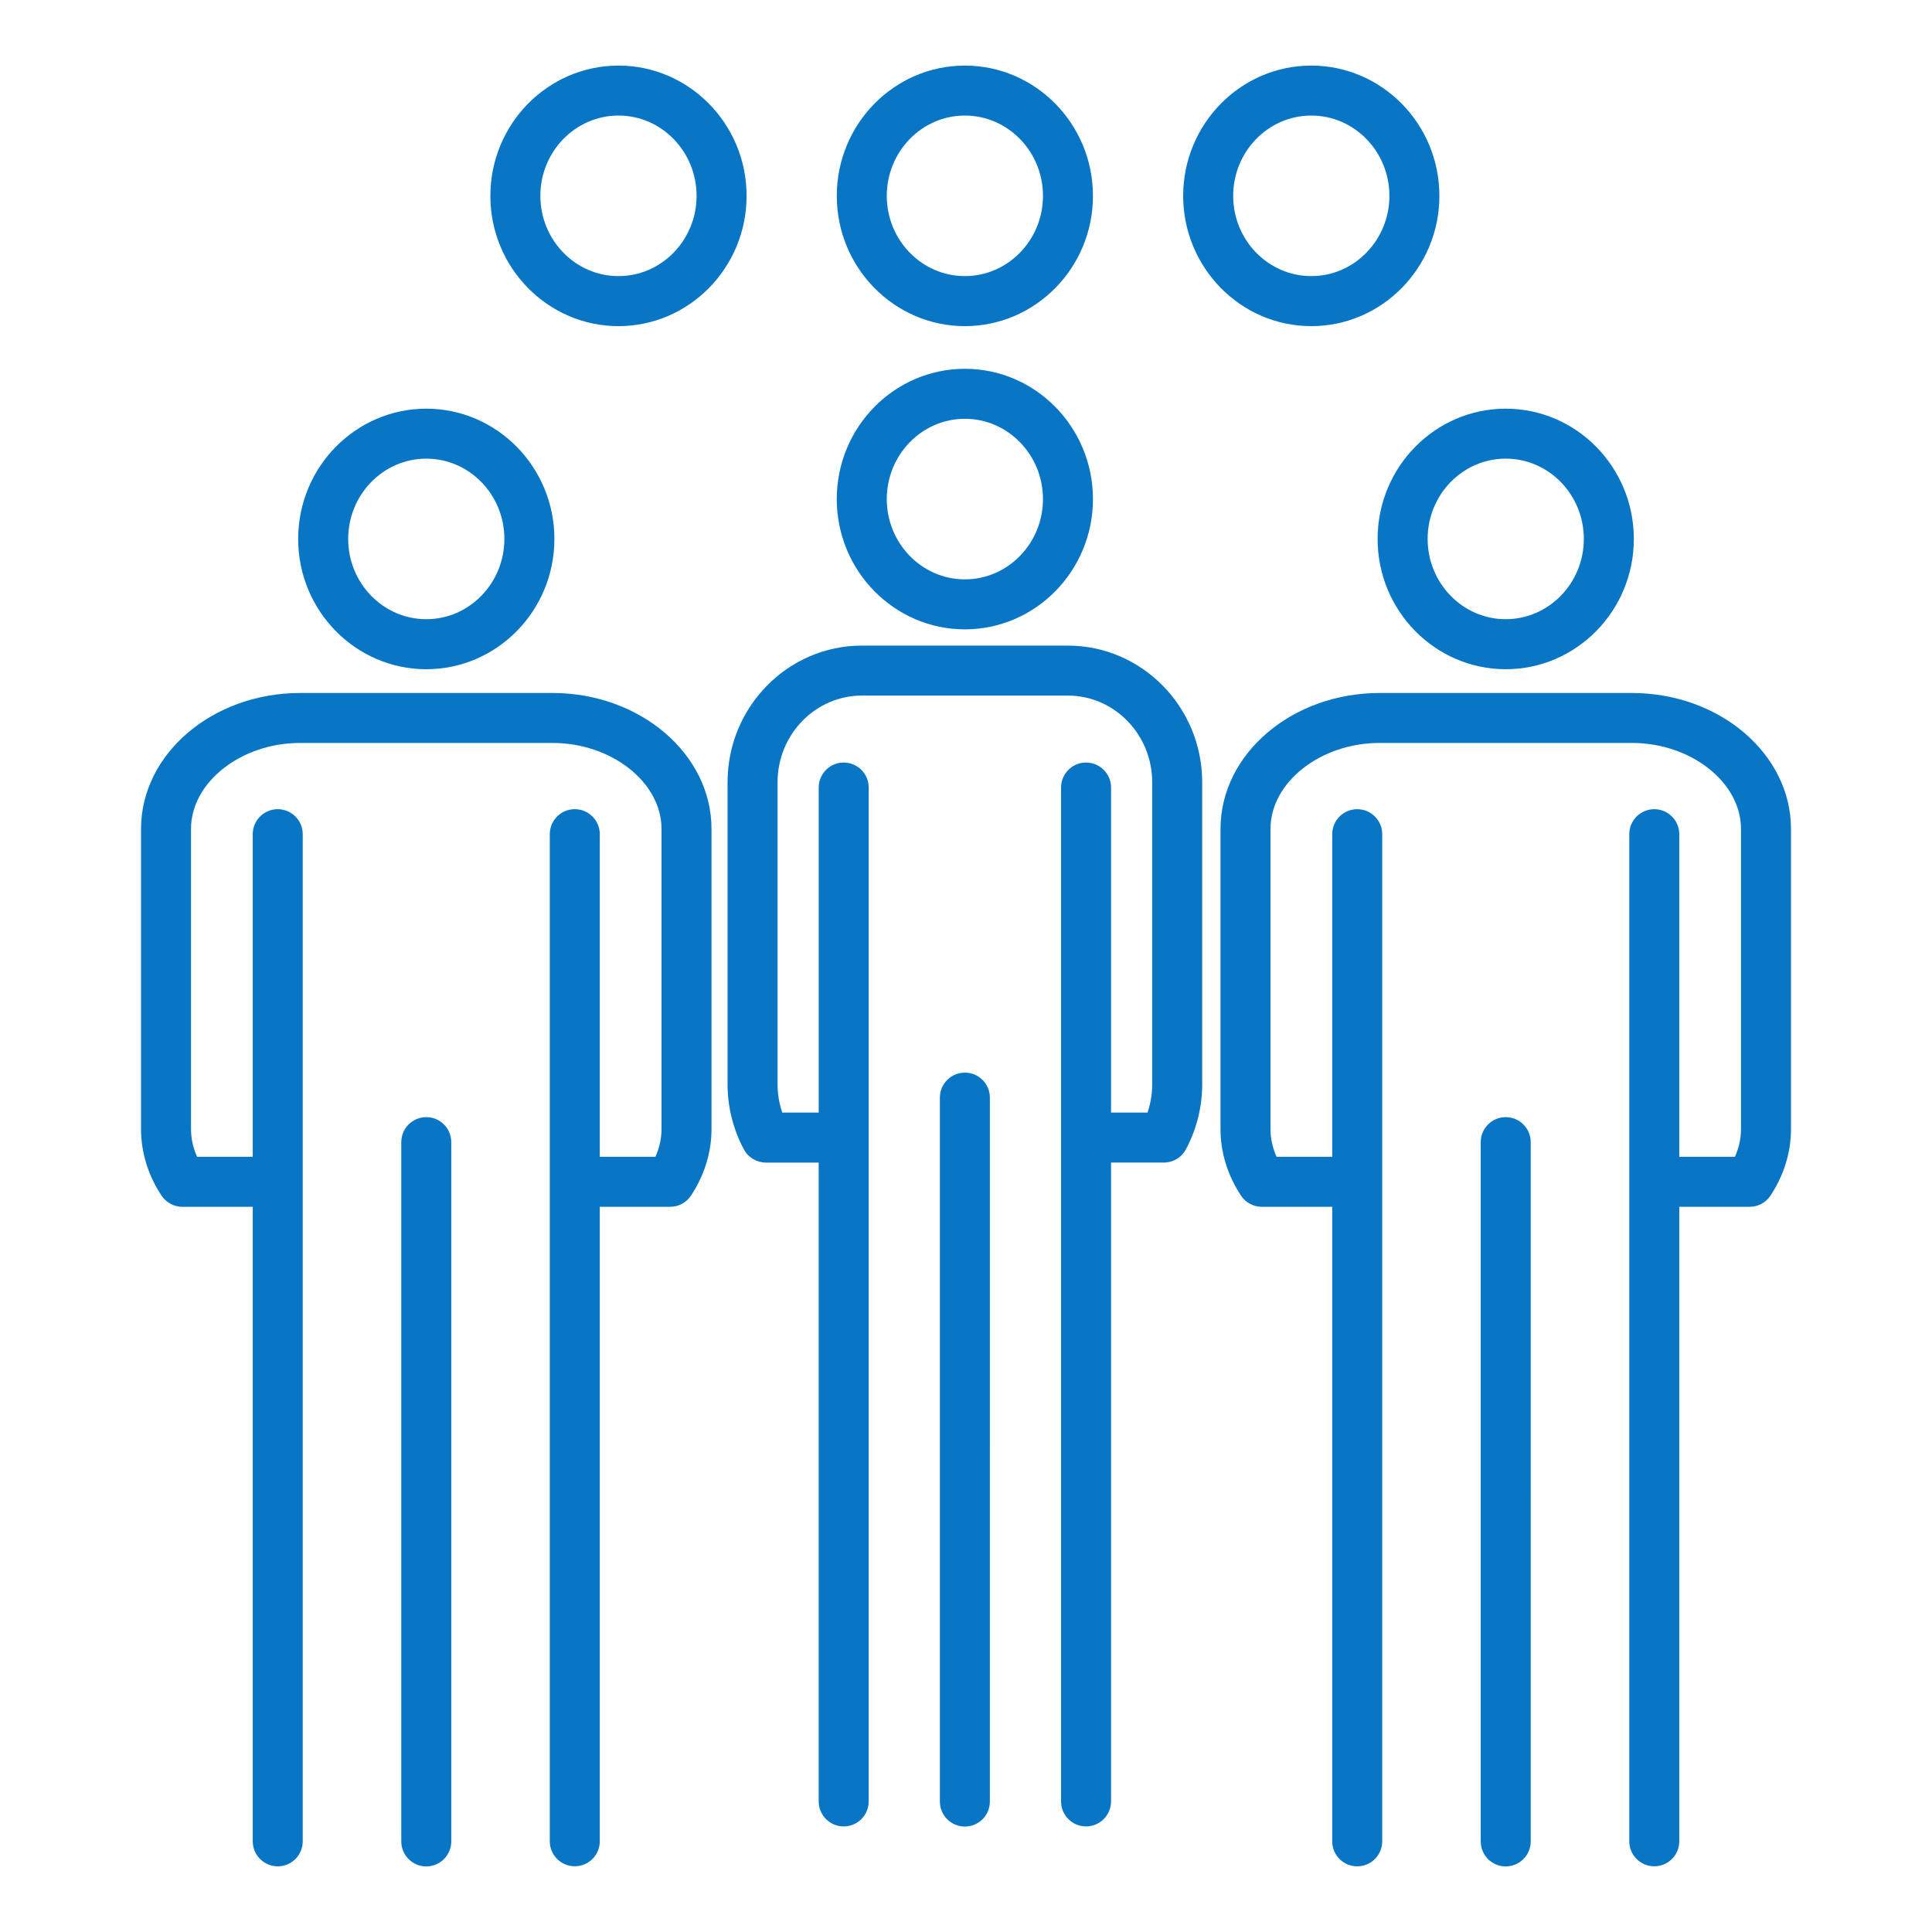 <?xml version="1.0" encoding="UTF-8"?>
<svg width="1200pt" height="1200pt" version="1.1" viewBox="0 0 1200 1200" xmlns="http://www.w3.org/2000/svg">
 <g fill="#0876c5">
  <path d="m599.3 390.9c43.875 0 79.555-36.301 79.555-80.906 0-44.625-35.68-80.926-79.555-80.926s-79.574 36.301-79.574 80.926c0.02 44.609 35.719 80.906 79.574 80.906zm0-130.78c26.738 0 48.508 22.367 48.508 49.875 0 27.488-21.77 49.855-48.508 49.855-26.758 0-48.508-22.367-48.508-49.855 0.004-27.504 21.773-49.875 48.508-49.875z"/>
  <path d="m599.3 202.57c43.875 0 79.555-36.301 79.555-80.906 0-44.625-35.68-80.926-79.555-80.926s-79.555 36.281-79.555 80.906 35.699 80.926 79.555 80.926zm0-130.8c26.738 0 48.508 22.367 48.508 49.875 0 27.488-21.77 49.855-48.508 49.855-26.758 0-48.508-22.367-48.508-49.855 0.004-27.504 21.773-49.875 48.508-49.875z"/>
  <path d="m814.46 202.57c43.875 0 79.574-36.301 79.574-80.906 0-44.625-35.699-80.926-79.574-80.926s-79.574 36.301-79.574 80.926c0.02 44.605 35.719 80.906 79.574 80.906zm0-130.8c26.758 0 48.523 22.367 48.523 49.875 0 27.488-21.77 49.855-48.523 49.855-26.758 0-48.508-22.367-48.508-49.855 0.004-27.504 21.773-49.875 48.508-49.875z"/>
  <path d="m384.15 202.57c43.875 0 79.574-36.301 79.574-80.906 0-44.625-35.699-80.926-79.574-80.926s-79.574 36.301-79.574 80.926c0 44.605 35.699 80.906 79.574 80.906zm0-130.8c26.758 0 48.508 22.367 48.508 49.875 0 27.488-21.77 49.855-48.508 49.855-26.734 0.004-48.523-22.348-48.523-49.855 0-27.504 21.77-49.875 48.523-49.875z"/>
  <path d="m663.24 400.99h-127.88c-46.031 0-83.457 38.082-83.457 84.898v187.73c0 13.949 3.508 27.883 10.125 40.273 2.699 5.062 7.969 8.211 13.688 8.211h32.793v396.8c0 8.586 6.957 15.523 15.523 15.523 8.57 0 15.523-6.957 15.523-15.523l0.008-629.75c0-8.586-6.957-15.523-15.523-15.523-8.57 0-15.523 6.957-15.523 15.523v201.88h-22.648c-1.914-5.625-2.906-11.512-2.906-17.418l-0.008-187.73c0-29.68 23.512-53.852 52.406-53.852h127.88c28.895 0 52.406 24.148 52.406 53.852v187.73c0 5.906-0.992 11.793-2.906 17.418h-22.648v-201.88c0-8.586-6.957-15.523-15.523-15.523-8.57 0-15.523 6.957-15.523 15.523v629.74c0 8.586 6.957 15.523 15.523 15.523 8.57 0 15.523-6.957 15.523-15.523v-396.8h32.793c5.738 0 10.988-3.148 13.688-8.211 6.637-12.395 10.125-26.324 10.125-40.273v-187.71c0-46.816-37.426-84.898-83.457-84.898z"/>
  <path d="m599.3 666.23c-8.586 0-15.523 6.957-15.523 15.523v437.23c0 8.586 6.957 15.523 15.523 15.523 8.57 0 15.523-6.957 15.523-15.523l0.004-437.23c0.02-8.57-6.938-15.523-15.527-15.523z"/>
  <path d="m855.66 334.76c0 44.605 35.699 80.906 79.574 80.906s79.574-36.301 79.574-80.906c0-44.625-35.699-80.926-79.574-80.926s-79.574 36.281-79.574 80.926zm79.574-49.895c26.758 0 48.508 22.367 48.508 49.875 0 27.488-21.77 49.855-48.508 49.855s-48.508-22.367-48.508-49.855c0.004-27.484 21.754-49.875 48.508-49.875z"/>
  <path d="m1013.6 430.43h-156.71c-54.488 0-98.812 37.875-98.812 84.43v186.49c0 14.398 4.406 28.648 12.73 41.27 2.867 4.352 7.742 6.957 12.957 6.957h43.707v394.11c0 8.586 6.957 15.523 15.523 15.523 8.57 0 15.523-6.957 15.523-15.523l0.004-625.56c0-8.586-6.957-15.523-15.523-15.523-8.57 0-15.523 6.957-15.523 15.523l-0.004 200.38h-34.574c-2.477-5.551-3.769-11.363-3.769-17.176v-186.49c0-28.93 31.031-53.383 67.762-53.383h156.71c36.73 0 67.762 24.449 67.762 53.383v186.49c0 5.793-1.293 11.625-3.769 17.176h-34.574l0.004-200.38c0-8.586-6.957-15.523-15.523-15.523-8.57 0-15.523 6.957-15.523 15.523v625.54c0 8.586 6.957 15.523 15.523 15.523 8.57 0 15.523-6.957 15.523-15.523v-394.09h43.707c5.211 0 10.086-2.606 12.957-6.957 8.324-12.602 12.73-26.867 12.73-41.27v-186.49c-0.004-46.555-44.328-84.43-98.816-84.43z"/>
  <path d="m935.23 693.88c-8.586 0-15.523 6.957-15.523 15.523v434.34c0 8.586 6.957 15.523 15.523 15.523 8.57 0 15.523-6.957 15.523-15.523l0.004-434.34c0-8.586-6.957-15.523-15.527-15.523z"/>
  <path d="m264.77 415.67c43.875 0 79.574-36.301 79.574-80.906 0-44.625-35.699-80.926-79.574-80.926s-79.574 36.301-79.574 80.926c0 44.605 35.699 80.906 79.574 80.906zm0-130.8c26.758 0 48.508 22.367 48.508 49.875 0 27.488-21.77 49.855-48.508 49.855s-48.508-22.367-48.508-49.855c0-27.484 21.75-49.875 48.508-49.875z"/>
  <path d="m343.12 430.43h-156.71c-54.488 0-98.812 37.875-98.812 84.43v186.49c0 14.398 4.406 28.648 12.73 41.27 2.867 4.352 7.742 6.957 12.957 6.957h43.707v394.11c0 8.586 6.957 15.523 15.523 15.523 8.57 0 15.523-6.957 15.523-15.523v-625.56c0-8.586-6.957-15.523-15.523-15.523-8.57 0-15.523 6.957-15.523 15.523l-0.004 200.38h-34.574c-2.477-5.551-3.769-11.363-3.769-17.176v-186.49c0-28.93 31.031-53.383 67.762-53.383l156.71 0.004c36.73 0 67.762 24.449 67.762 53.383v186.49c0 5.793-1.293 11.625-3.769 17.176h-34.574v-200.39c0-8.586-6.957-15.523-15.523-15.523-8.57 0-15.523 6.957-15.523 15.523v625.54c0 8.586 6.957 15.523 15.523 15.523 8.57 0 15.523-6.957 15.523-15.523v-394.09h43.707c5.211 0 10.086-2.606 12.957-6.957 8.324-12.602 12.73-26.867 12.73-41.27v-186.49c0-46.555-44.324-84.43-98.812-84.43z"/>
  <path d="m264.77 693.88c-8.586 0-15.523 6.957-15.523 15.523l-0.004 434.34c0 8.586 6.957 15.523 15.523 15.523 8.57 0 15.523-6.957 15.523-15.523l0.004-434.34c0-8.586-6.938-15.523-15.523-15.523z"/>
 </g>
</svg>
